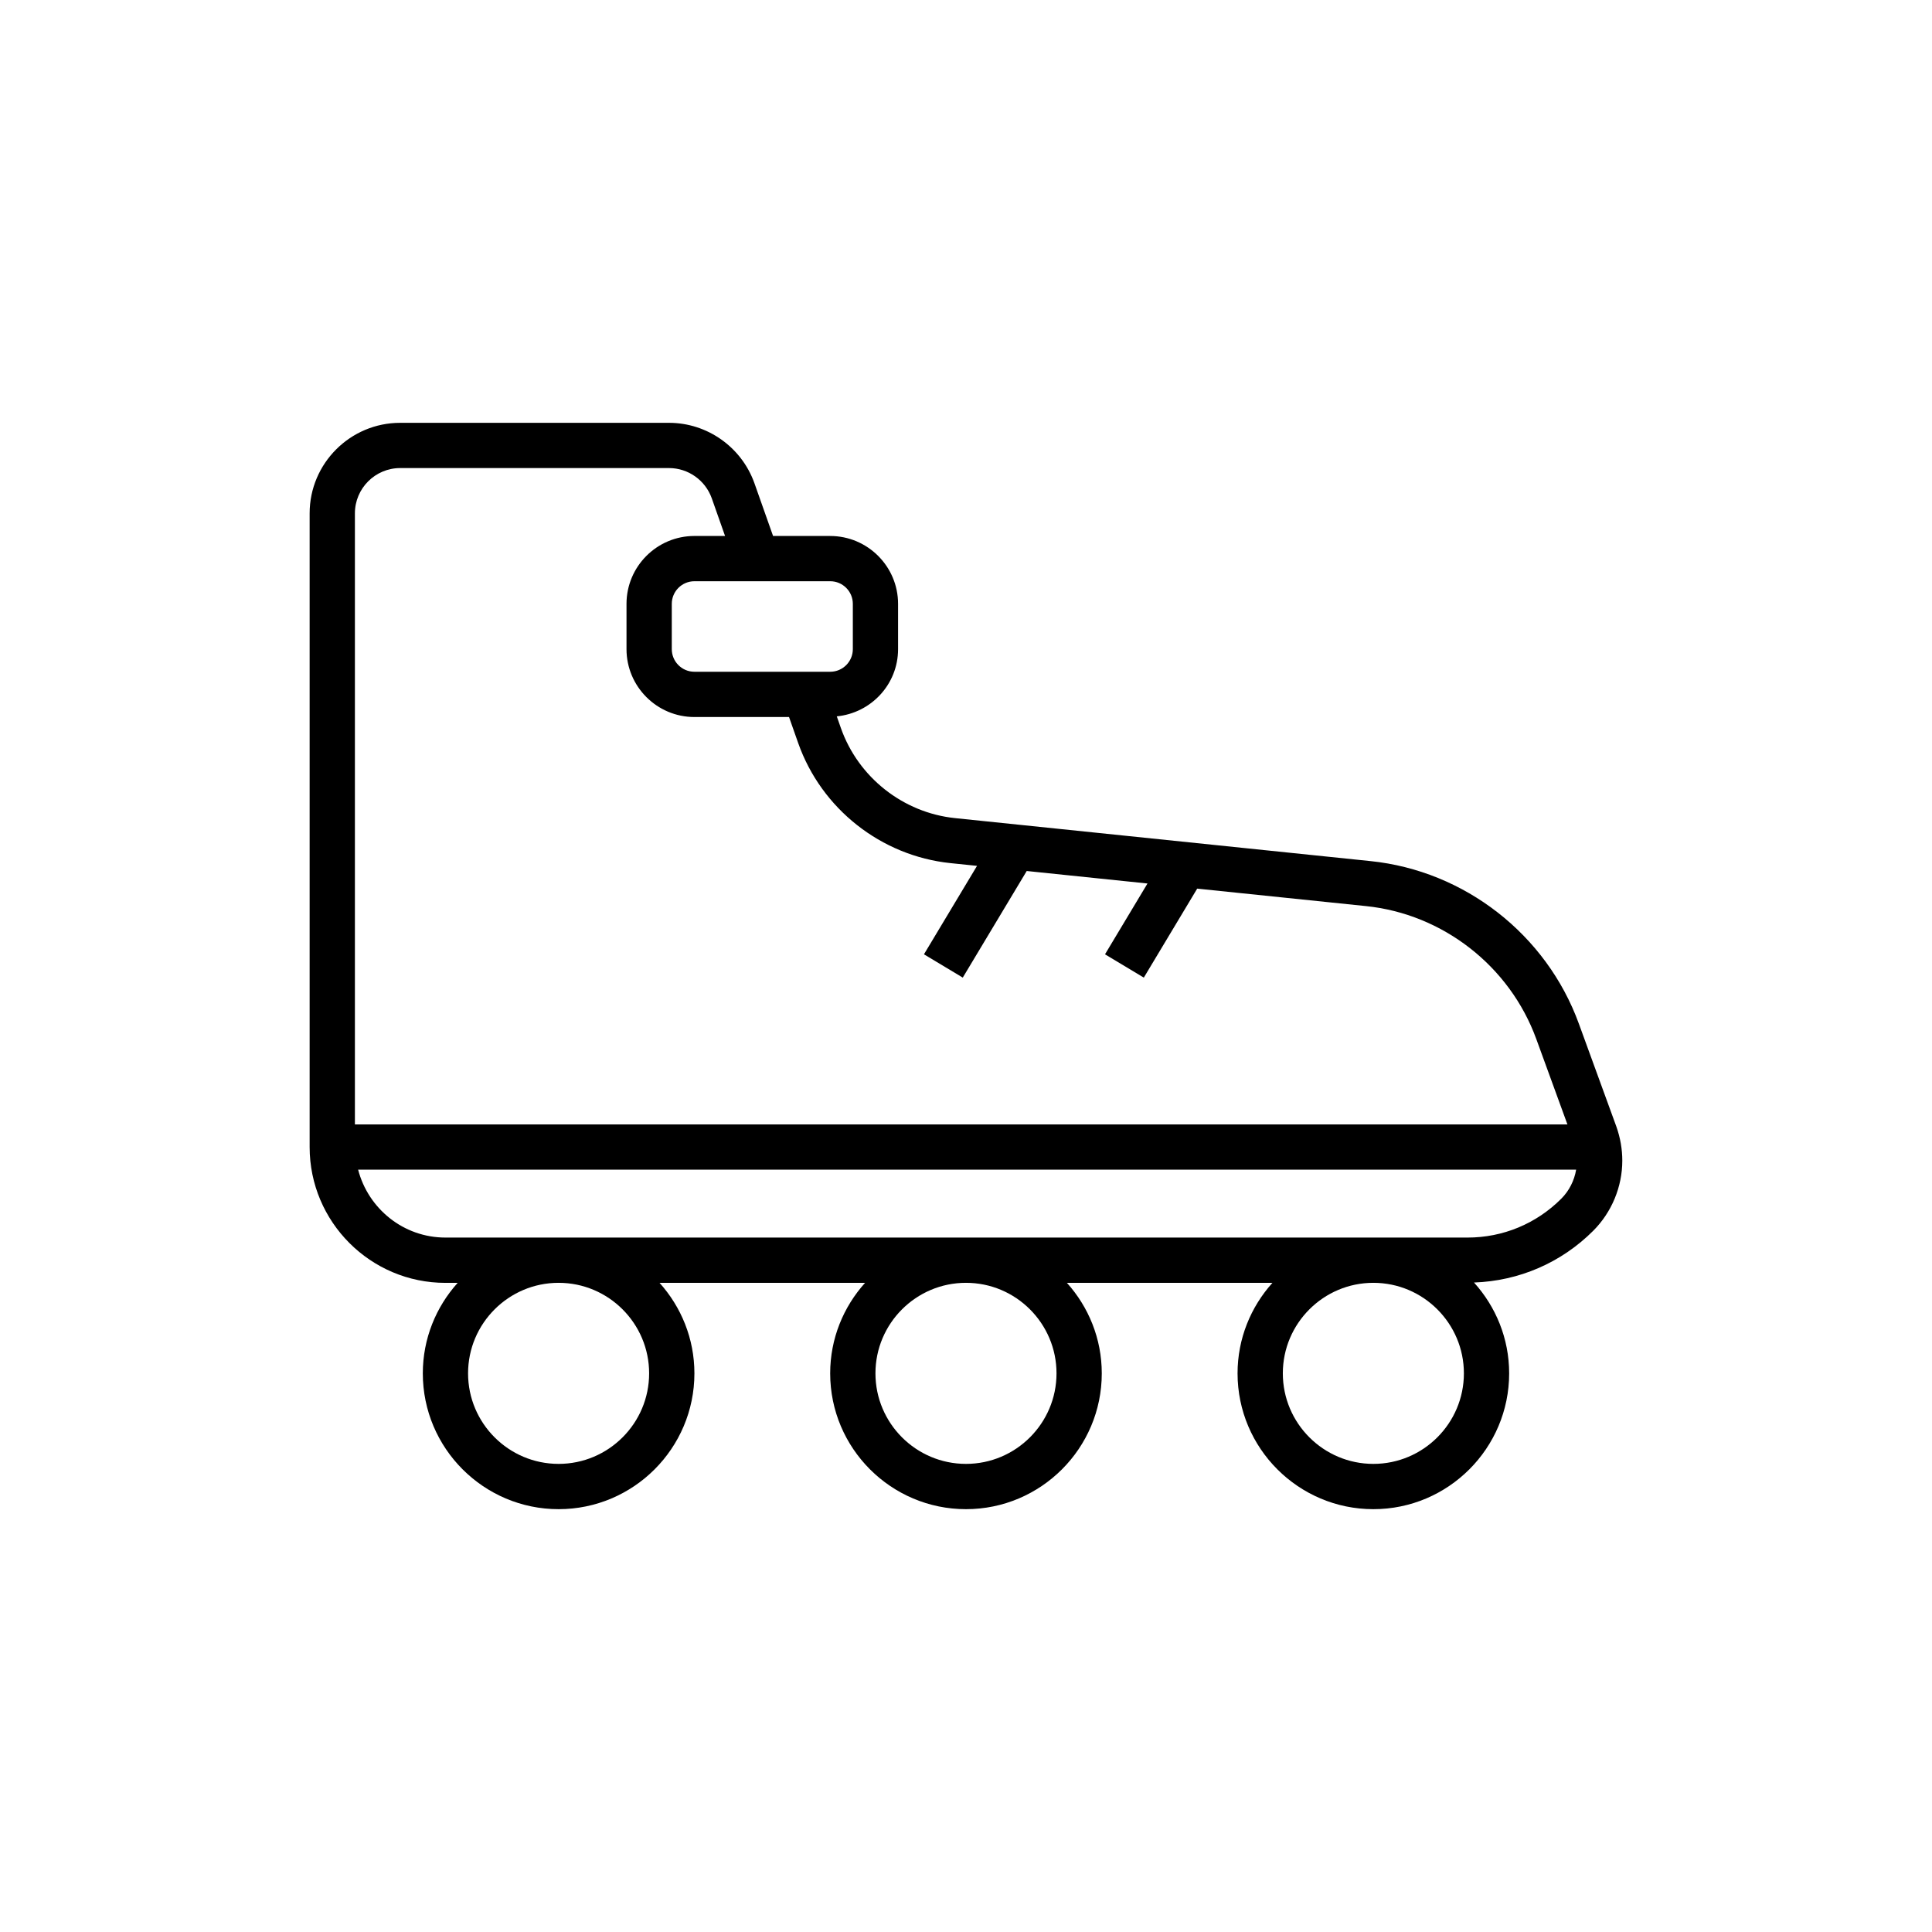 <?xml version="1.0" encoding="UTF-8"?>
<!-- The Best Svg Icon site in the world: iconSvg.co, Visit us! https://iconsvg.co -->
<svg fill="#000000" width="800px" height="800px" version="1.1" viewBox="144 144 512 512" xmlns="http://www.w3.org/2000/svg">
 <path d="m562.41 415.28c-8.594-23.617-30.27-40.527-55.223-43.082l-110.11-11.391c-13.758-1.434-25.621-10.801-30.23-23.859l-1.09-3.106c9.09-0.887 16.242-8.488 16.242-17.812v-11.996c0-9.922-8.074-17.992-17.992-17.992h-15.133l-4.953-14.016c-3.418-9.559-12.512-15.973-22.617-15.973h-71.254c-13.23 0-23.992 10.762-23.992 23.992v167.94c0 19.848 16.141 35.988 35.988 35.988h3.238c-5.723 6.371-9.234 14.762-9.234 23.984 0 19.848 16.141 35.988 35.988 35.988 19.848 0 35.988-16.141 35.988-35.988 0-9.223-3.516-17.617-9.238-23.992h54.465c-5.731 6.379-9.246 14.77-9.246 23.992 0 19.848 16.141 35.988 35.988 35.988s35.988-16.141 35.988-35.988c0-9.223-3.516-17.617-9.238-23.992h54.465c-5.731 6.379-9.242 14.77-9.242 23.992 0 19.848 16.141 35.988 35.988 35.988 19.848 0 35.988-16.141 35.988-35.988 0-9.262-3.543-17.691-9.316-24.074 11.941-0.426 23.117-5.231 31.609-13.73 4.883-4.887 7.691-11.656 7.691-18.574 0-3.027-0.523-6.039-1.566-9.008zm-192.4-111.25v11.996c0 3.312-2.688 5.996-5.996 5.996h-35.988c-3.312 0-5.996-2.688-5.996-5.996v-11.996c0-3.312 2.688-5.996 5.996-5.996h35.988c3.309-0.004 5.996 2.684 5.996 5.996zm-119.96-35.988h71.254c5.062 0 9.613 3.223 11.316 7.996l3.527 10h-8.125c-9.922 0-17.992 8.074-17.992 17.992v11.996c0 9.922 8.074 17.992 17.992 17.992h25.078l2.434 6.914c6.141 17.398 21.957 29.879 40.312 31.801l7.078 0.73-14.066 23.438 10.285 6.172 16.949-28.25 32.004 3.312-11.258 18.766 10.285 6.172 14.145-23.578 44.695 4.625c20.41 2.086 38.141 15.918 45.176 35.25l8.242 22.609h-321.33v-161.94c0-6.613 5.383-11.996 11.996-11.996zm65.977 239.91c0 13.23-10.762 23.992-23.992 23.992-13.23 0-23.992-10.762-23.992-23.992s10.762-23.992 23.992-23.992c13.23 0 23.992 10.762 23.992 23.992zm107.96 0c0 13.23-10.762 23.992-23.992 23.992-13.23 0-23.992-10.762-23.992-23.992s10.762-23.992 23.992-23.992c13.234 0 23.992 10.762 23.992 23.992zm83.969 23.992c-13.23 0-23.992-10.762-23.992-23.992s10.762-23.992 23.992-23.992 23.992 10.762 23.992 23.992-10.762 23.992-23.992 23.992zm24.953-59.977h-270.86c-11.148 0-20.457-7.672-23.141-17.992l322.79-0.004c-0.496 2.891-1.852 5.609-3.941 7.695-6.644 6.648-15.465 10.301-24.848 10.301z"/>
</svg>